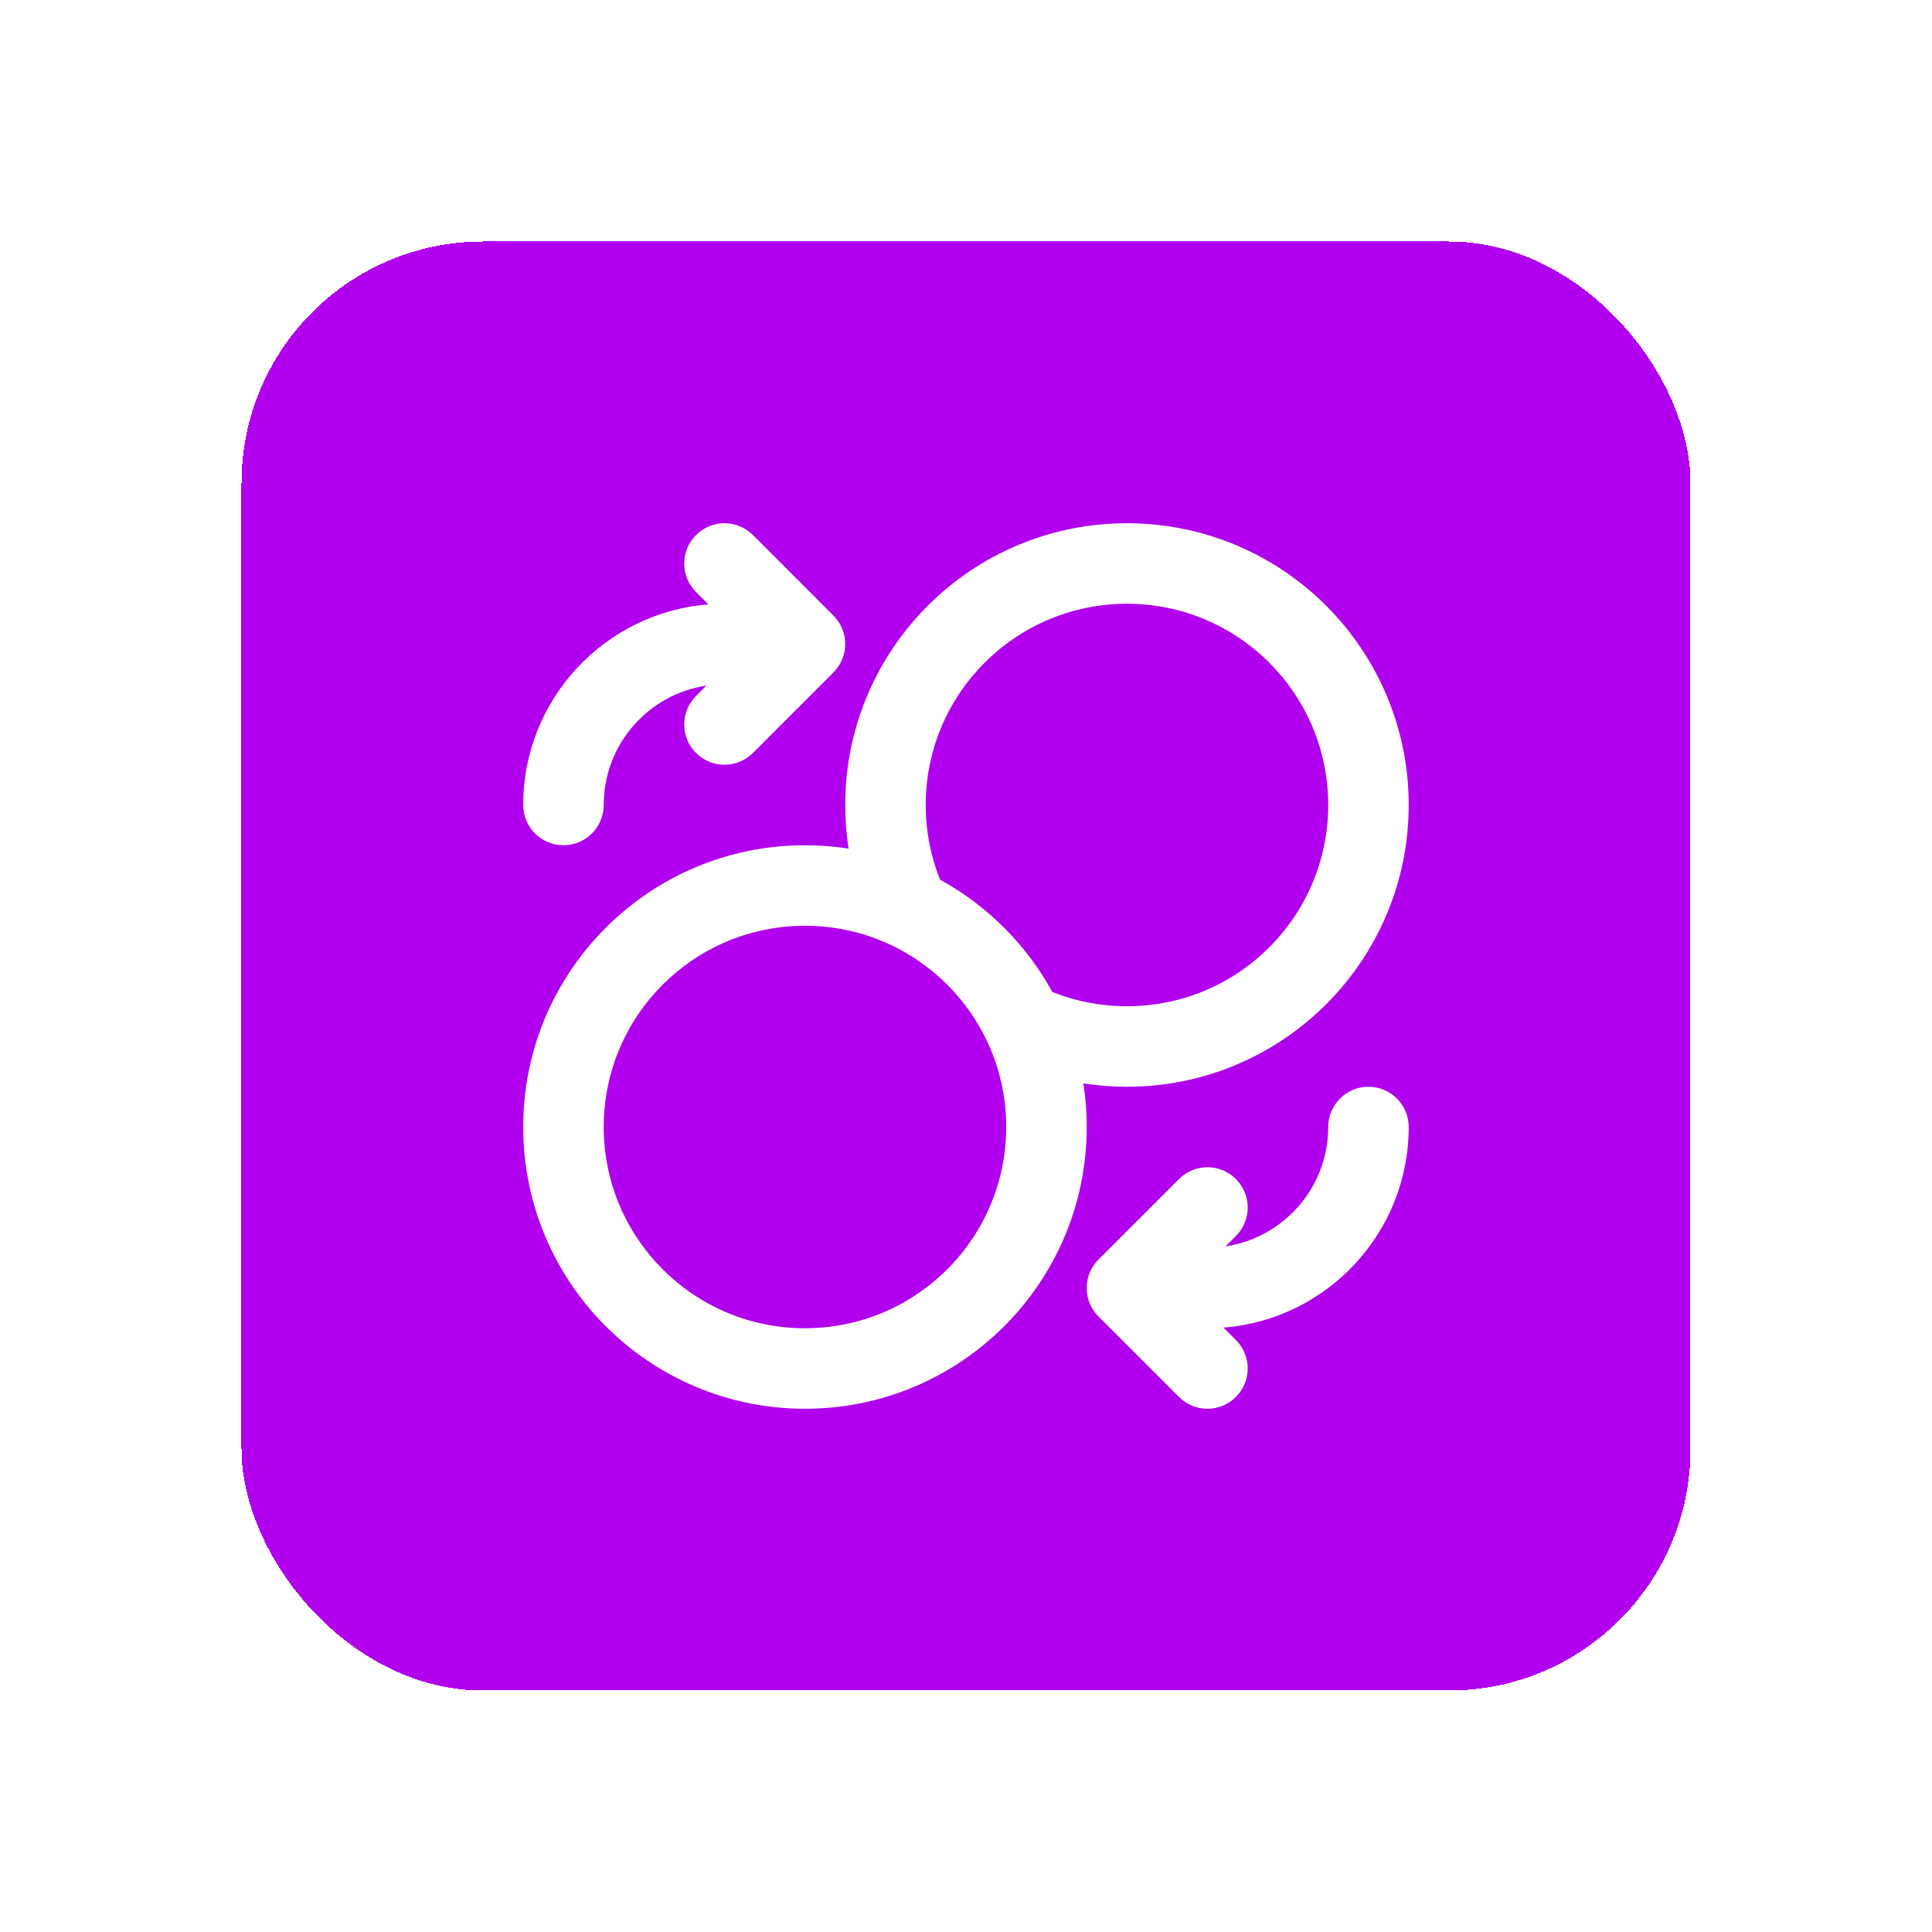 <svg width="64" height="64" viewBox="0 0 64 64" fill="none" xmlns="http://www.w3.org/2000/svg">
<g filter="url(#filter0_d_2888_81472)">
<rect x="7" y="4" width="48" height="48" rx="8" fill="#B000EE" shape-rendering="crispEdges"/>
<path fill-rule="evenodd" clip-rule="evenodd" d="M22.056 13.724C22.577 13.203 23.421 13.203 23.942 13.724L26.608 16.391C27.129 16.911 27.129 17.756 26.608 18.276L23.942 20.943C23.421 21.463 22.577 21.463 22.056 20.943C21.535 20.422 21.535 19.578 22.056 19.057L22.402 18.711C20.476 18.999 18.999 20.66 18.999 22.667C18.999 23.403 18.402 24 17.665 24C16.929 24 16.332 23.403 16.332 22.667C16.332 19.164 19.034 16.292 22.467 16.021L22.056 15.61C21.535 15.089 21.535 14.245 22.056 13.724ZM26.999 22.667C26.999 17.512 31.177 13.333 36.332 13.333C41.487 13.333 45.665 17.512 45.665 22.667C45.665 27.821 41.487 32 36.332 32C35.841 32 35.359 31.962 34.888 31.889C34.961 32.36 34.999 32.842 34.999 33.333C34.999 38.488 30.82 42.667 25.665 42.667C20.511 42.667 16.332 38.488 16.332 33.333C16.332 28.179 20.511 24 25.665 24C26.157 24 26.639 24.038 27.11 24.111C27.037 23.64 26.999 23.158 26.999 22.667ZM30.139 25.14C31.706 25.998 33.001 27.292 33.859 28.86C34.622 29.165 35.456 29.333 36.332 29.333C40.014 29.333 42.999 26.349 42.999 22.667C42.999 18.985 40.014 16 36.332 16C32.65 16 29.665 18.985 29.665 22.667C29.665 23.543 29.834 24.377 30.139 25.14ZM25.665 26.667C21.983 26.667 18.999 29.651 18.999 33.333C18.999 37.015 21.983 40 25.665 40C29.347 40 32.332 37.015 32.332 33.333C32.332 29.651 29.347 26.667 25.665 26.667ZM44.332 32C45.068 32 45.665 32.597 45.665 33.333C45.665 36.836 42.964 39.708 39.53 39.979L39.941 40.391C40.462 40.911 40.462 41.755 39.941 42.276C39.421 42.797 38.577 42.797 38.056 42.276L35.389 39.609C34.868 39.089 34.868 38.245 35.389 37.724L38.056 35.057C38.577 34.536 39.421 34.536 39.941 35.057C40.462 35.578 40.462 36.422 39.941 36.943L39.595 37.289C41.521 37.001 42.999 35.34 42.999 33.333C42.999 32.597 43.596 32 44.332 32Z" fill="white"/>
</g>
<defs>
<filter id="filter0_d_2888_81472" x="0" y="0" width="64" height="64" filterUnits="userSpaceOnUse" color-interpolation-filters="sRGB">
<feFlood flood-opacity="0" result="BackgroundImageFix"/>
<feColorMatrix in="SourceAlpha" type="matrix" values="0 0 0 0 0 0 0 0 0 0 0 0 0 0 0 0 0 0 127 0" result="hardAlpha"/>
<feOffset dx="1" dy="4"/>
<feGaussianBlur stdDeviation="4"/>
<feComposite in2="hardAlpha" operator="out"/>
<feColorMatrix type="matrix" values="0 0 0 0 0.69 0 0 0 0 0 0 0 0 0 0.933 0 0 0 0.5 0"/>
<feBlend mode="normal" in2="BackgroundImageFix" result="effect1_dropShadow_2888_81472"/>
<feBlend mode="normal" in="SourceGraphic" in2="effect1_dropShadow_2888_81472" result="shape"/>
</filter>
</defs>
</svg>
